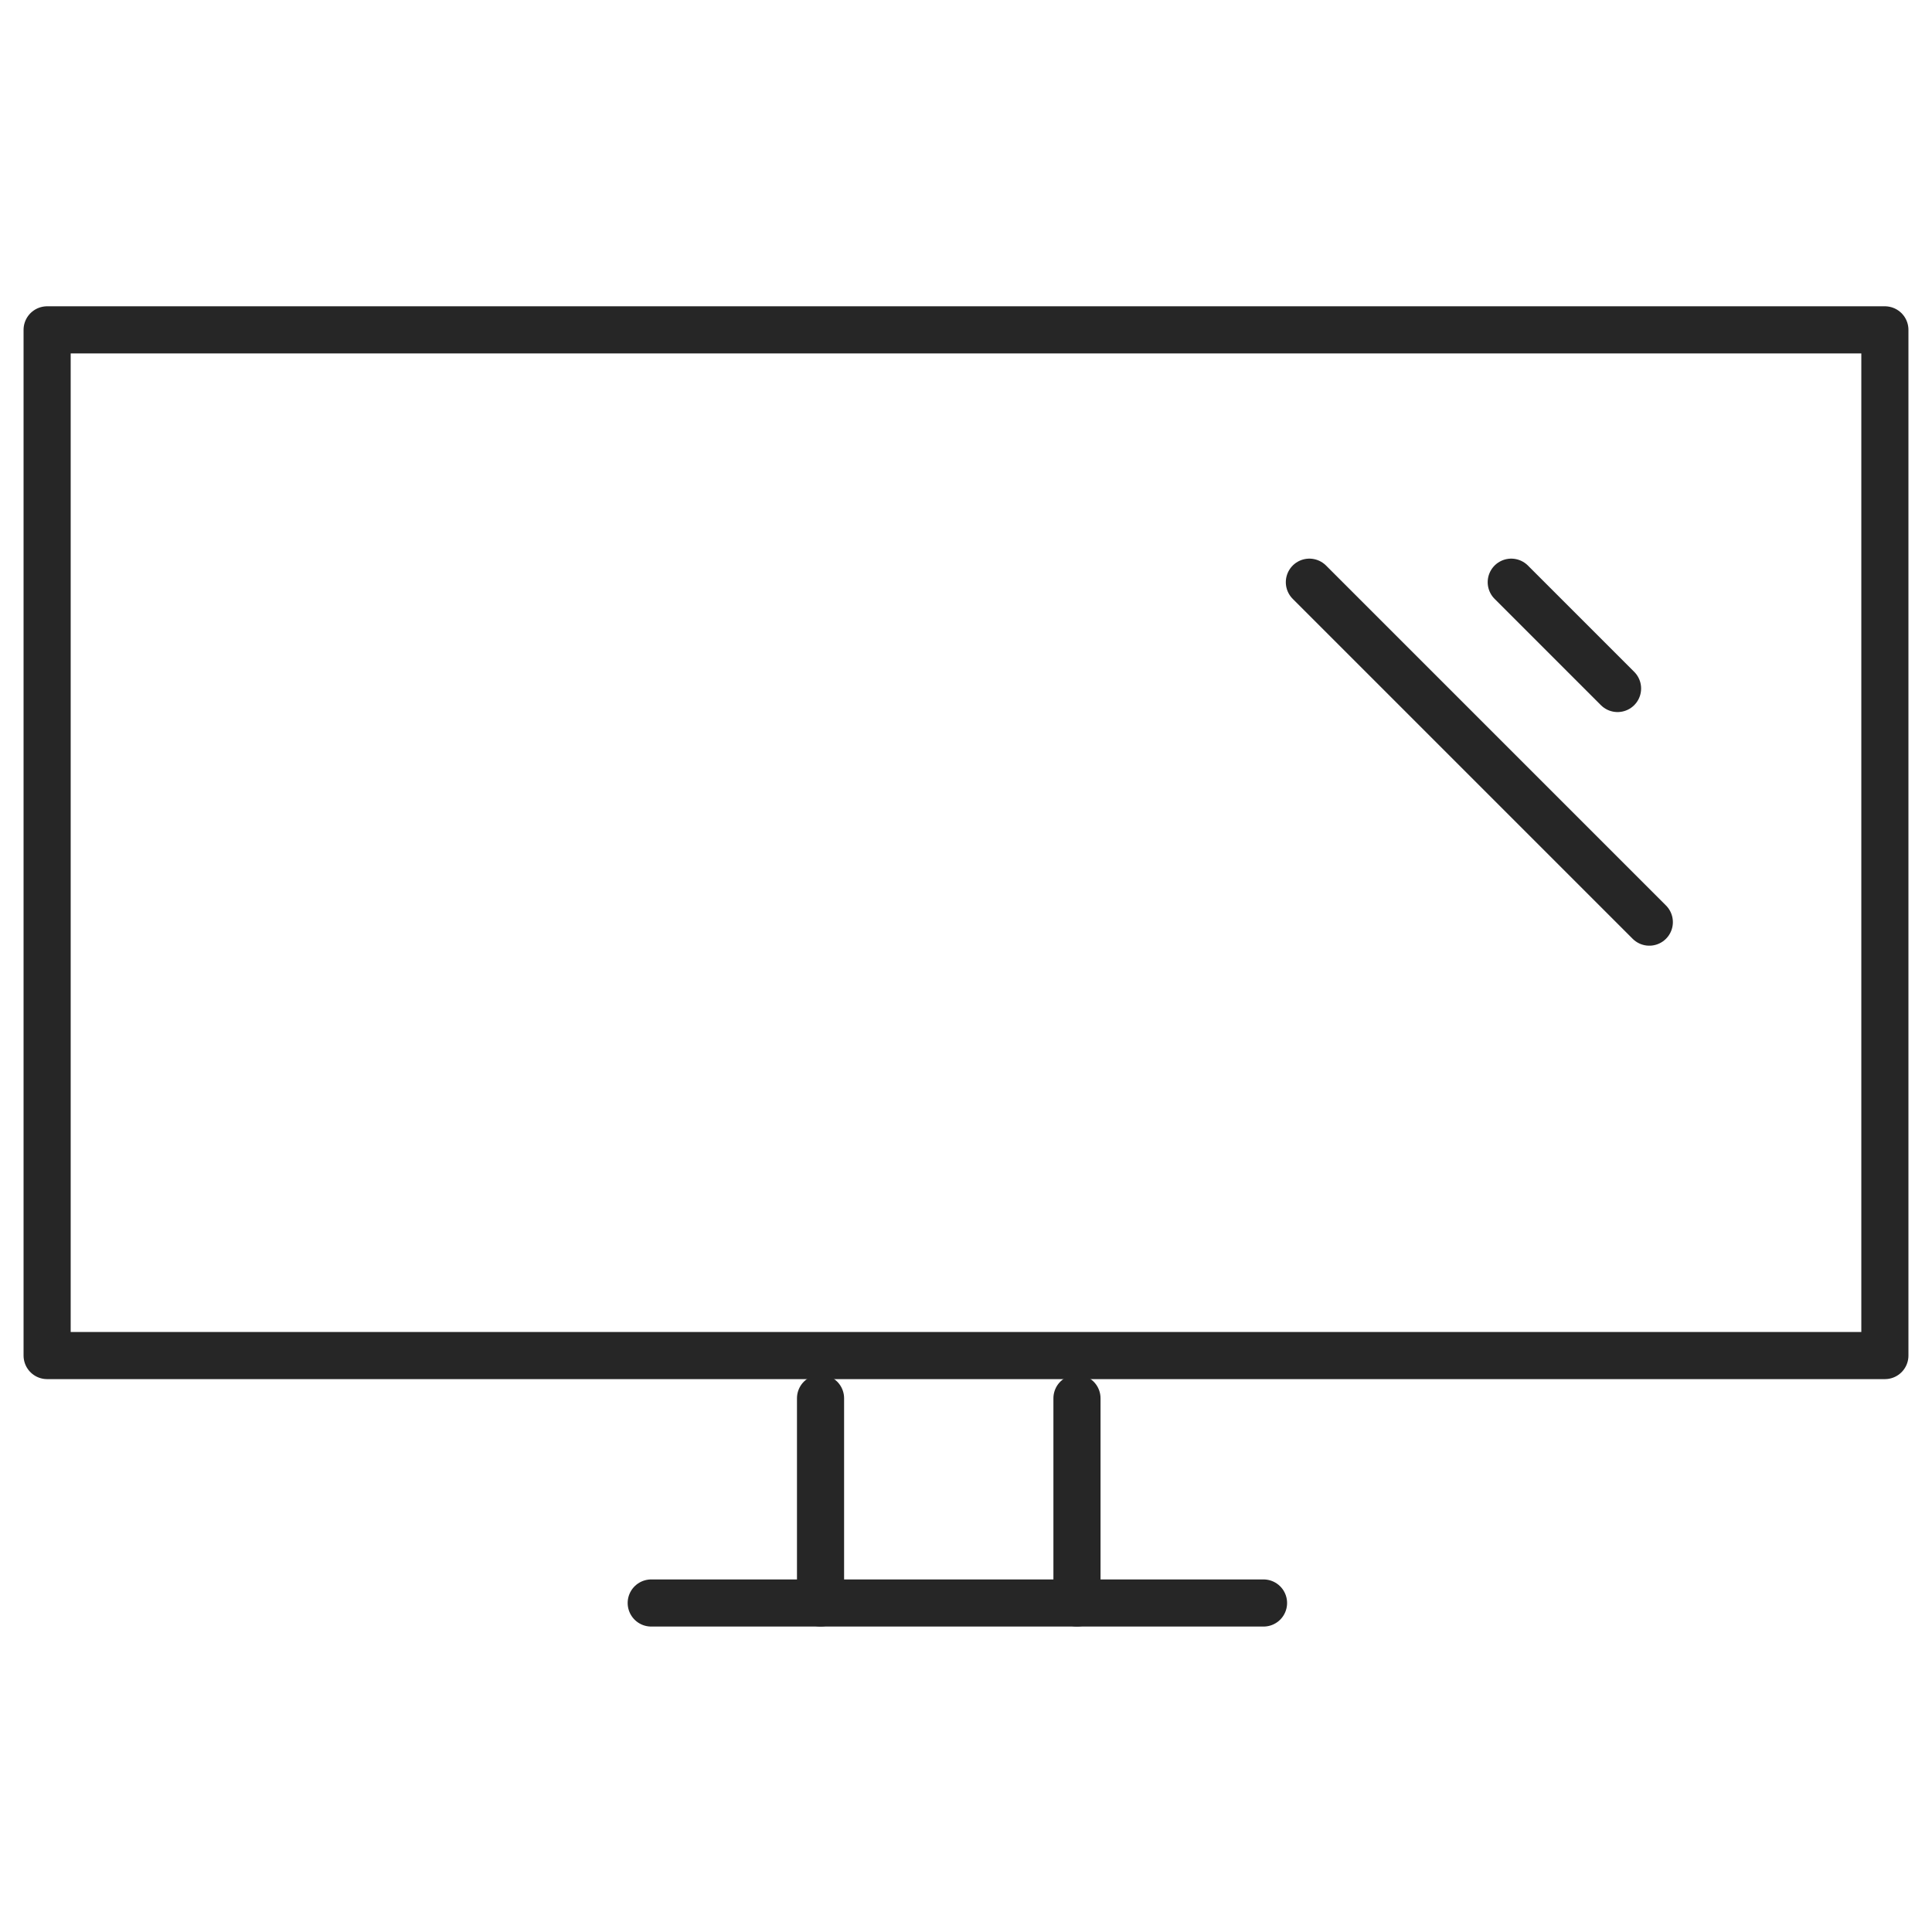 <?xml version="1.0" encoding="UTF-8"?>
<svg width="41px" height="41px" viewBox="0 0 41 41" version="1.1" xmlns="http://www.w3.org/2000/svg" xmlns:xlink="http://www.w3.org/1999/xlink">
    <title>icons/tv</title>
    <g id="icons/tv" stroke="none" stroke-width="1" fill="none" fill-rule="evenodd" stroke-linecap="round">
        <g id="Group" transform="translate(1, 7)" stroke="#262626" stroke-linejoin="round">
            <rect id="Rectangle" x="0" y="0" width="39" height="21.767"></rect>
            <line x1="16.413" y1="22.674" x2="16.413" y2="27.018" id="Path-14"></line>
            <line x1="21.855" y1="22.674" x2="21.855" y2="27.018" id="Path-14-Copy"></line>
            <line x1="12.82" y1="27.018" x2="25.814" y2="27.018" id="Path-16"></line>
        </g>
        <line x1="32.071" y1="12.355" x2="34.327" y2="14.611" id="Path-30" stroke="#262626"></line>
        <line x1="27.787" y1="12.355" x2="35.001" y2="19.569" id="Path-31" stroke="#262626"></line>
    </g>
</svg>